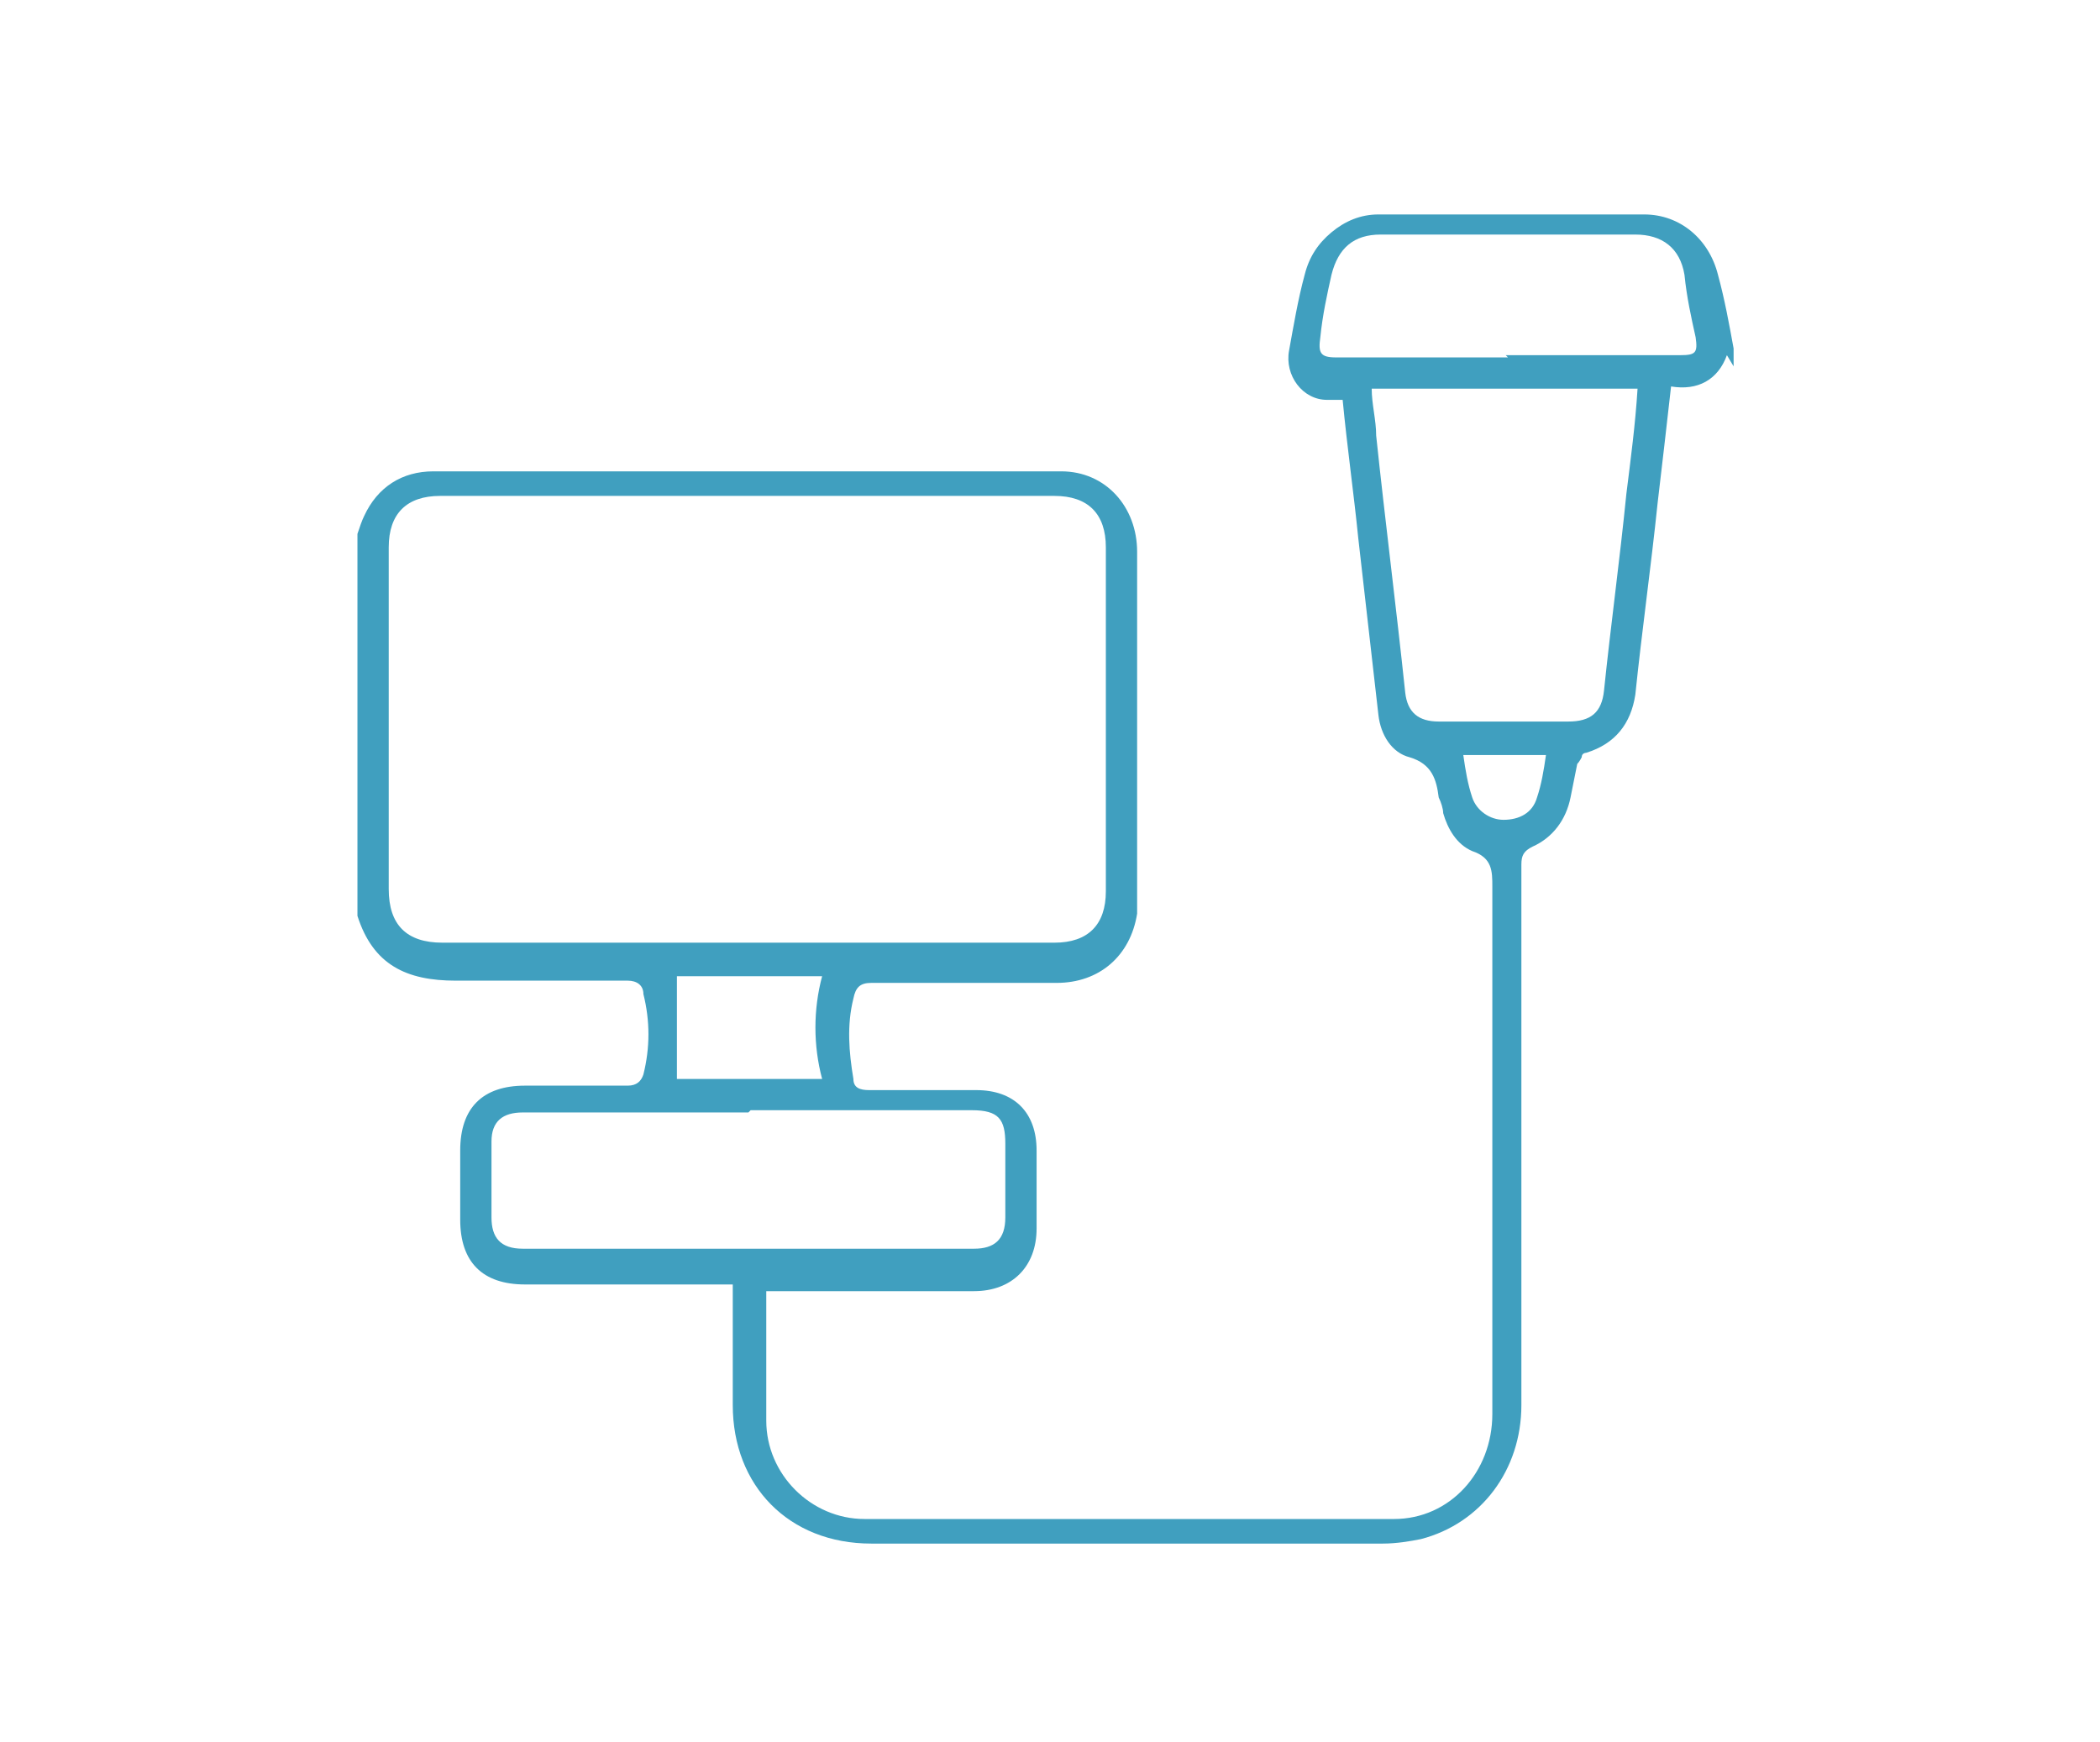 <?xml version="1.0" encoding="UTF-8"?> <svg xmlns="http://www.w3.org/2000/svg" id="Layer_1" version="1.1" viewBox="0 0 94 78"><defs><style> .st0 { fill: #409fbf; } </style></defs><path class="st0" d="M77.3,15.9c-.4,1.1-1.3,1.6-2.5,1.4-.2,1.8-.4,3.5-.6,5.2-.3,2.9-.7,5.7-1,8.6-.2,1.3-.9,2.2-2.2,2.6,0,0-.2,0-.2.2,0,0-.1.2-.2.3-.1.5-.2,1-.3,1.5-.2,1-.8,1.8-1.7,2.2-.4.2-.5.4-.5.8,0,8.1,0,16.1,0,24.2,0,2.9-1.8,5.3-4.5,6-.5.1-1.1.2-1.7.2-7.6,0-15.3,0-22.9,0-3.7,0-6.2-2.6-6.2-6.2v-5.4h-9.3c-1.9,0-2.9-1-2.9-2.9v-3.1c0-1.9,1-2.9,2.9-2.9,1.5,0,3.1,0,4.6,0,.4,0,.6-.2.7-.5.3-1.2.3-2.4,0-3.6,0-.4-.3-.6-.7-.6-2.6,0-5.1,0-7.7,0-2.2,0-3.7-.7-4.4-2.9v-17.1c.1-.3.2-.6.3-.8.6-1.3,1.7-2,3.1-2,9.4,0,18.7,0,28.1,0,2,0,3.4,1.6,3.4,3.6,0,5.2,0,10.4,0,15.7,0,.2,0,.4,0,.5-.3,1.9-1.7,3.1-3.6,3.1-2.8,0-5.5,0-8.3,0-.5,0-.7.2-.8.7-.3,1.2-.2,2.4,0,3.6,0,.4.3.5.7.5,1.6,0,3.2,0,4.8,0,1.7,0,2.7,1,2.7,2.7,0,1.2,0,2.3,0,3.5,0,1.7-1.1,2.8-2.8,2.8-2.9,0-5.7,0-8.6,0h-.7c0,.2,0,.3,0,.4,0,1.8,0,3.6,0,5.4,0,2.4,2,4.4,4.4,4.4,7.9,0,15.8,0,23.7,0,2.5,0,4.4-2.1,4.4-4.7,0-7.7,0-15.5,0-23.2,0-.1,0-.3,0-.4,0-.7,0-1.3-.9-1.6-.7-.3-1.1-1-1.3-1.7,0-.2-.1-.5-.2-.7-.1-.8-.3-1.5-1.3-1.8-.8-.2-1.3-1-1.4-1.9-.3-2.6-.6-5.3-.9-7.9-.2-2-.5-4.1-.7-6.2-.3,0-.5,0-.7,0-1.1,0-1.9-1.1-1.7-2.2.2-1.1.4-2.3.7-3.4.2-.8.6-1.4,1.2-1.9.6-.5,1.3-.8,2.1-.8,4,0,7.9,0,11.9,0,1.6,0,2.9,1.1,3.3,2.7.3,1.1.5,2.2.7,3.3v.8ZM33.5,42.2h13.7c1.5,0,2.3-.8,2.3-2.3v-15.4c0-1.5-.8-2.3-2.3-2.3-9.2,0-18.4,0-27.5,0-1.5,0-2.3.8-2.3,2.3v15.3c0,1.6.8,2.4,2.4,2.4h13.7ZM73.4,17.4h-12c0,.7.2,1.4.2,2.1.4,3.8.9,7.7,1.3,11.5.1.9.6,1.3,1.5,1.3h5.8c1,0,1.5-.4,1.6-1.4.3-2.9.7-5.8,1-8.8.2-1.6.4-3.1.5-4.7ZM33.5,49.8h-10.1c-.9,0-1.4.4-1.4,1.3,0,1.1,0,2.3,0,3.4,0,.9.4,1.4,1.4,1.4,6.7,0,13.5,0,20.2,0,.9,0,1.4-.4,1.4-1.4,0-1.1,0-2.2,0-3.3s-.3-1.5-1.5-1.5h-9.9ZM67.4,15.9h7.8c.7,0,.8-.1.7-.8-.2-.9-.4-1.8-.5-2.8-.2-1.2-1-1.8-2.2-1.8-3.8,0-7.6,0-11.4,0-1.2,0-1.9.6-2.2,1.8-.2.9-.4,1.8-.5,2.8-.1.7,0,.9.7.9,2.6,0,5.1,0,7.7,0ZM30.3,48.3h6.5c-.4-1.5-.4-3.1,0-4.6h-6.5v4.6ZM65.5,33.8c.1.7.2,1.3.4,1.9.2.6.8,1,1.4,1,.7,0,1.3-.3,1.5-1,.2-.6.3-1.2.4-1.9h-3.8Z"></path></svg> 